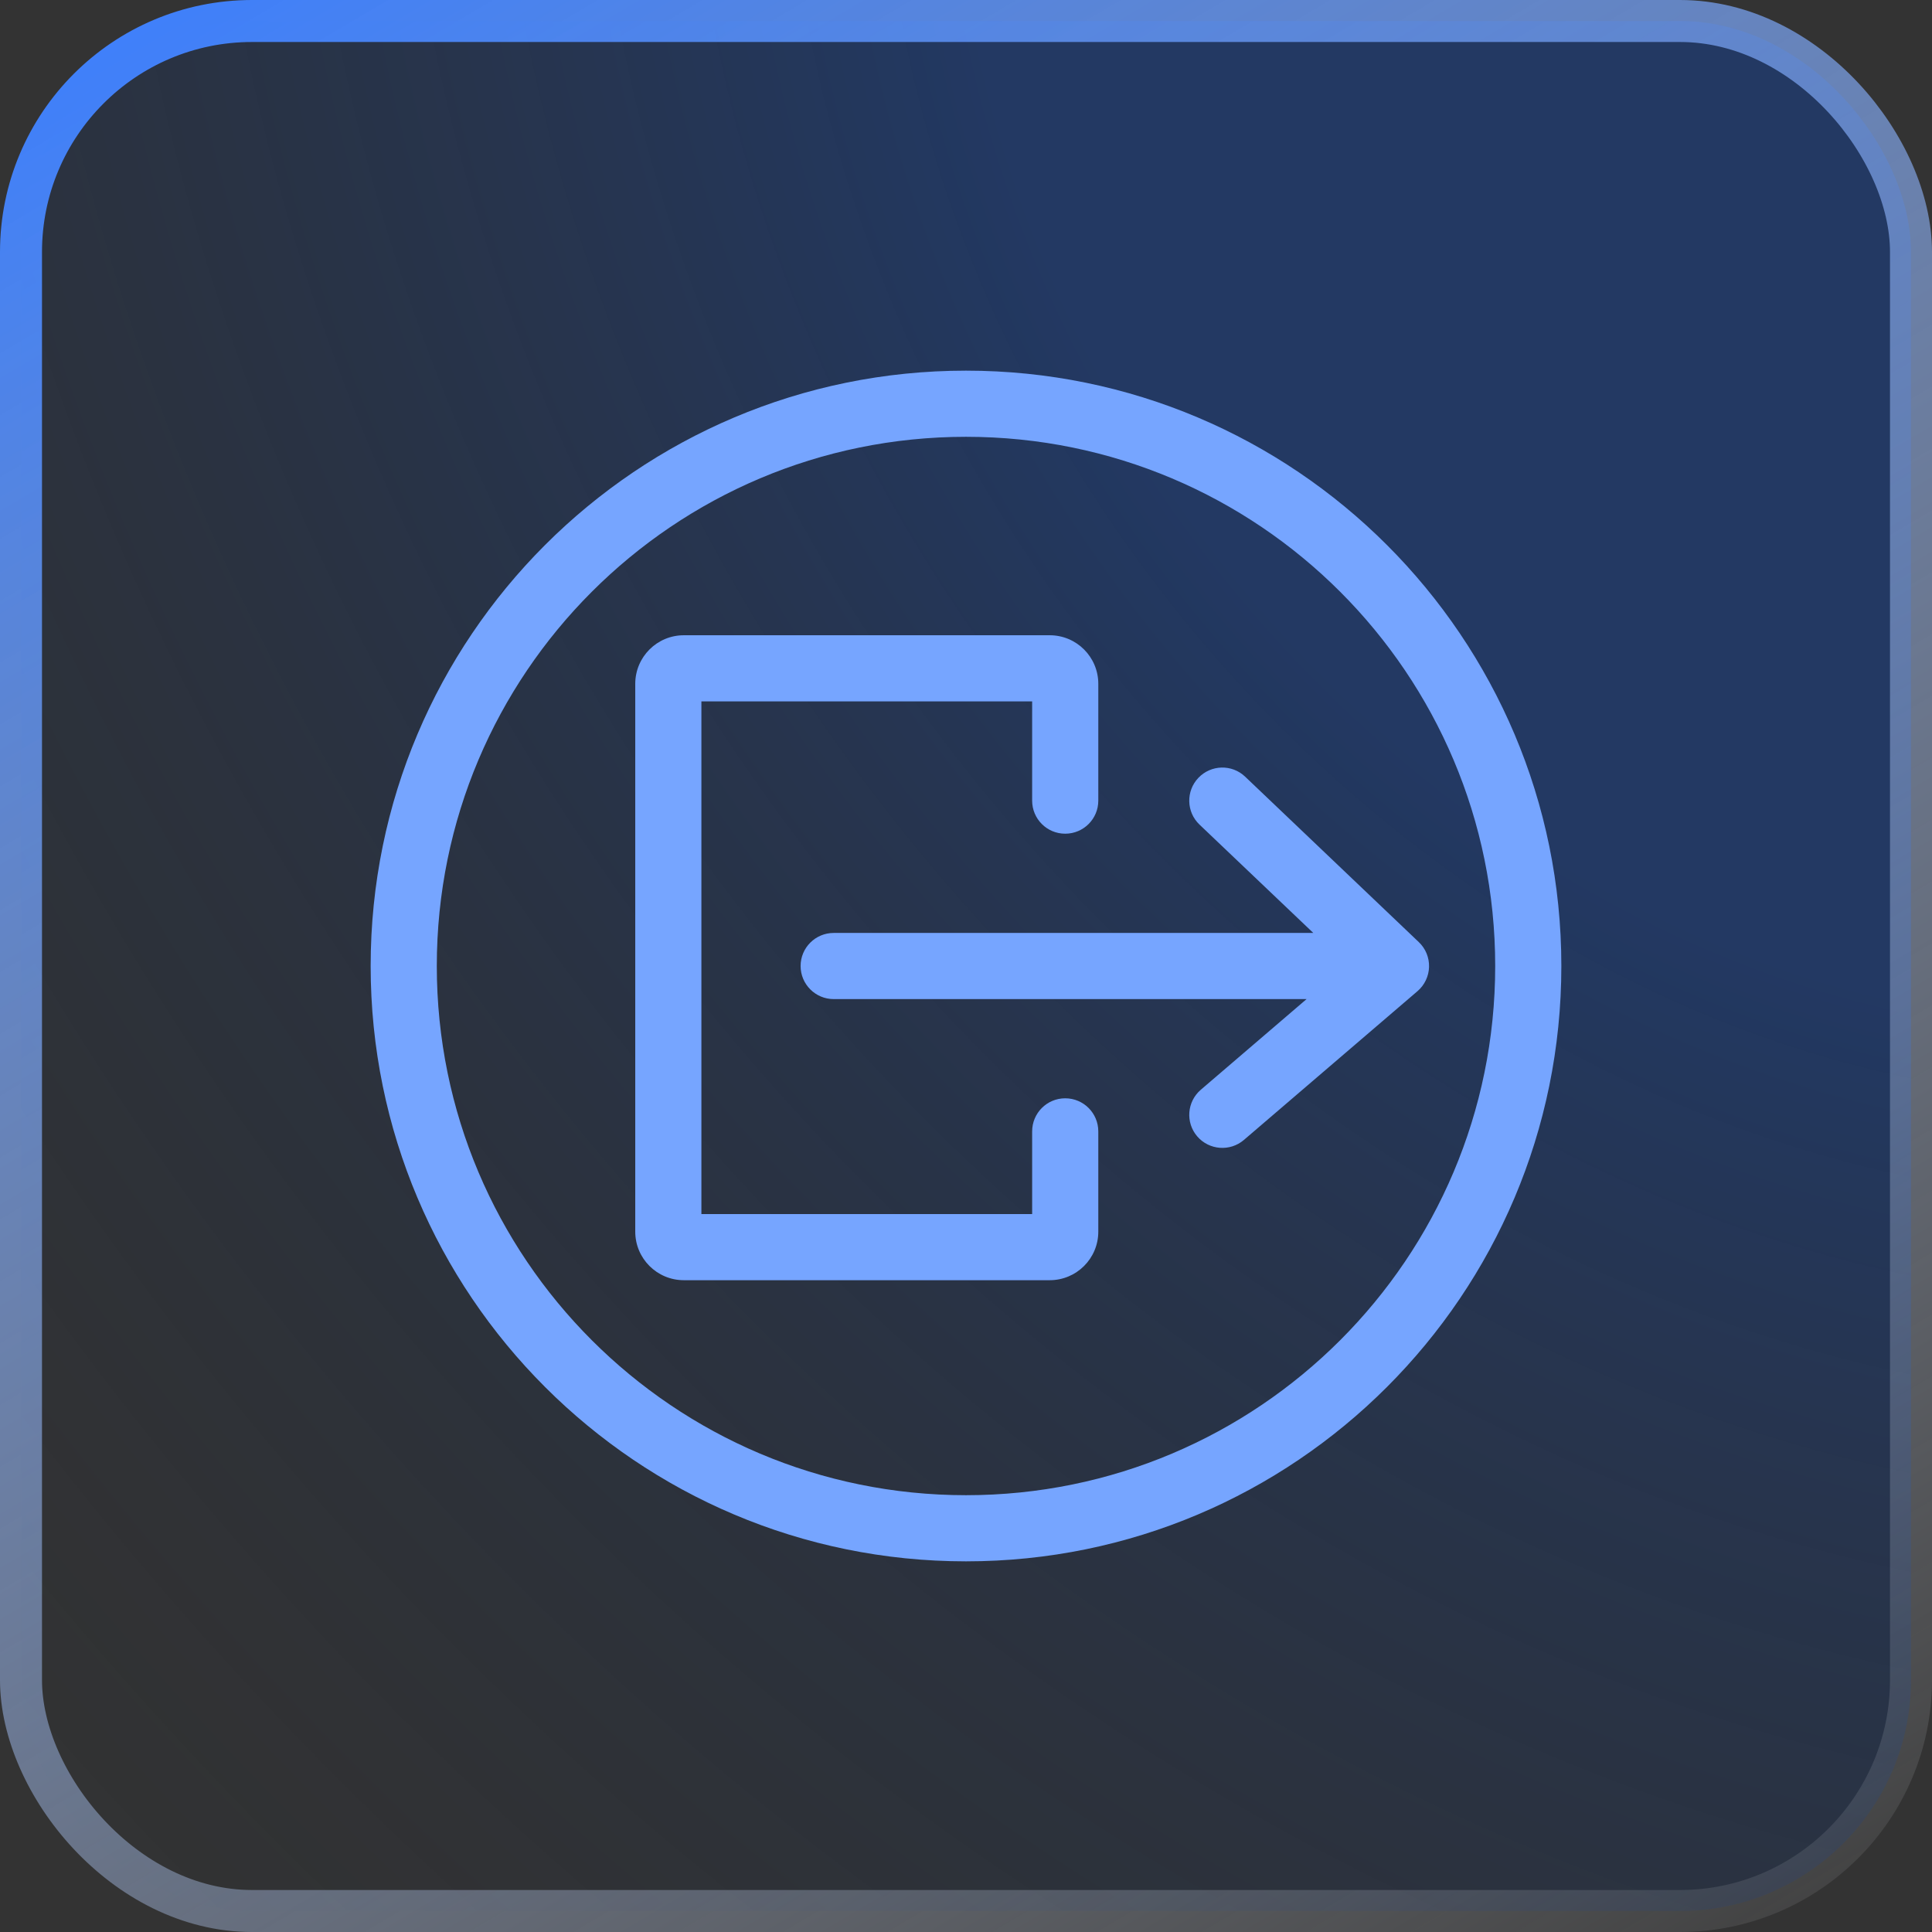 <svg width="46" height="46" viewBox="0 0 46 46" fill="none" xmlns="http://www.w3.org/2000/svg">
<rect x="0" y="0" width="46" height="46" fill="#333333" stroke="none"/>
<rect x="0.5" y="0.5" width="45" height="45" rx="5.5" fill="url(#paint0_radial_4491_1025)" fill-opacity="0.4"/>
<rect x="0.5" y="0.5" width="45" height="45" rx="5.5" stroke="url(#paint1_linear_4491_1025)"/>
<path d="M24.993 15.125C25.632 15.125 26.15 15.643 26.15 16.282V19.063C26.15 19.498 25.797 19.85 25.362 19.85C24.927 19.85 24.575 19.498 24.575 19.063V16.7H16.7V28.906H24.575V26.938C24.575 26.503 24.927 26.15 25.362 26.15C25.797 26.15 26.15 26.503 26.15 26.938V29.325C26.15 29.964 25.632 30.481 24.993 30.481H16.282C15.643 30.481 15.125 29.964 15.125 29.325V16.282C15.125 15.643 15.643 15.125 16.282 15.125H24.993Z" fill="#76A5FF"/>
<path d="M28.533 18.52C28.833 18.205 29.331 18.192 29.646 18.492L33.78 22.43C33.942 22.583 34.031 22.798 34.025 23.021C34.019 23.244 33.919 23.454 33.75 23.599L29.616 27.142C29.286 27.424 28.788 27.386 28.505 27.056C28.222 26.726 28.261 26.229 28.591 25.946L31.109 23.788H19.85C19.415 23.788 19.062 23.435 19.062 23C19.062 22.565 19.415 22.213 19.85 22.213H31.269L28.559 19.633C28.245 19.333 28.233 18.835 28.533 18.52Z" fill="#76A5FF"/>
<path fill-rule="evenodd" clip-rule="evenodd" d="M23 8.825C30.829 8.825 37.175 15.172 37.175 23C37.175 30.829 30.829 37.175 23 37.175C15.171 37.175 8.825 30.829 8.825 23C8.825 15.172 15.171 8.825 23 8.825ZM23 10.4C16.041 10.4 10.4 16.041 10.4 23C10.4 29.959 16.041 35.6 23 35.6C29.959 35.6 35.6 29.959 35.6 23C35.6 16.041 29.959 10.4 23 10.4Z" fill="#76A5FF"/>
<defs>
<radialGradient id="paint0_radial_4491_1025" cx="0" cy="0" r="1" gradientTransform="matrix(-45.87 46 -52.347 -57.102 46 0)" gradientUnits="userSpaceOnUse">
<stop offset="0.323" stop-color="#0941AB"/>
<stop offset="1" stop-color="#091B36" stop-opacity="0"/>
</radialGradient>
<linearGradient id="paint1_linear_4491_1025" x1="3.014" y1="2.70324e-07" x2="34.282" y2="52.885" gradientUnits="userSpaceOnUse">
<stop stop-color="#3D7FFC"/>
<stop offset="1" stop-color="white" stop-opacity="0.05"/>
</linearGradient>
</defs>
</svg>
